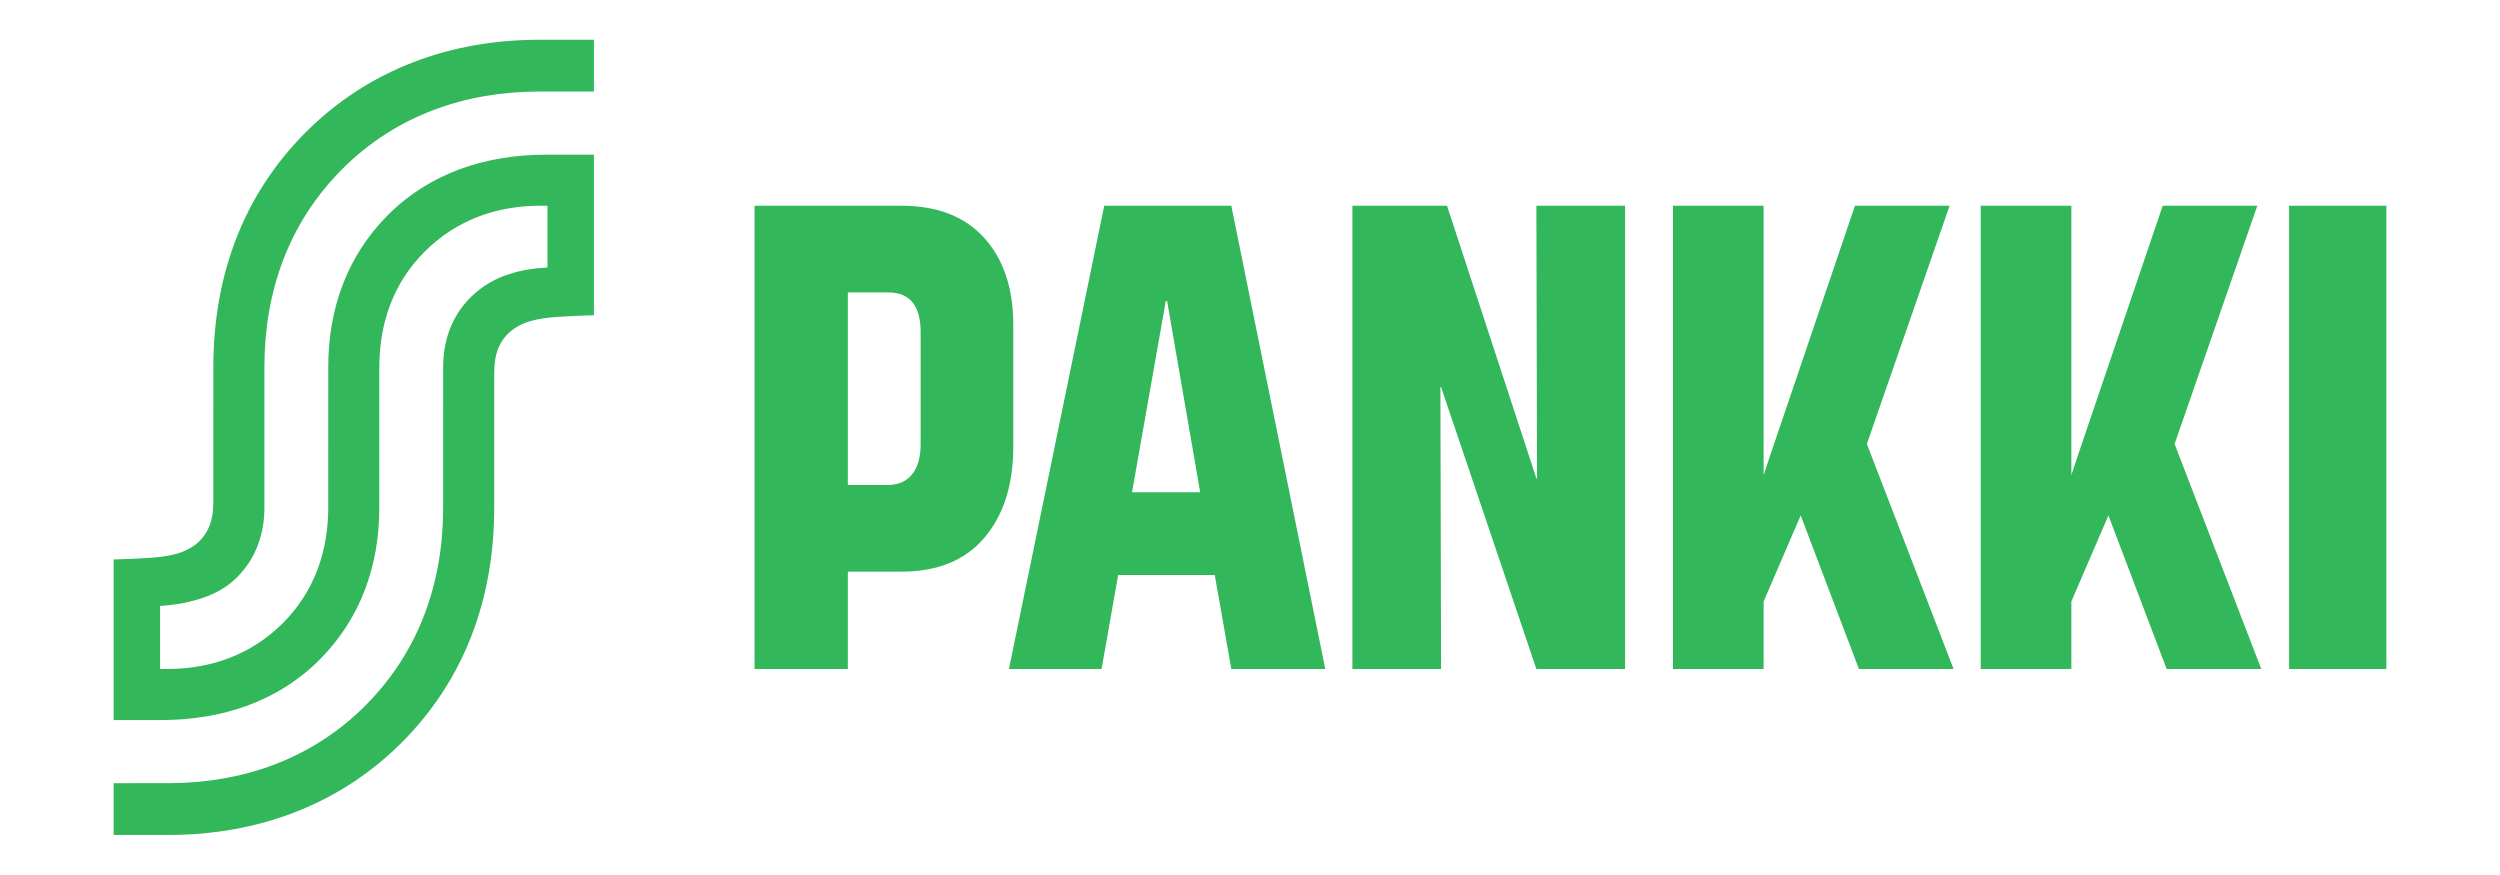 <svg xmlns="http://www.w3.org/2000/svg" width="1421.43" height="497.336" viewBox="-71.072 -24.867 1563.573 547.07">
  <path fill="#33b75b" d="M499.344 271.848c3.582-4.414 5.383-10.766 5.383-19.043v-69.95c0-16.554-6.766-24.832-20.282-24.832H459.2v120.442h24.832c6.621 0 11.723-2.203 15.313-6.617m-6.621-168.043c22.351 0 39.59 6.691 51.738 20.07 12.137 13.387 18.21 31.527 18.21 54.43v76.156q-.002 35.6-18.003 56.91c-12.004 14.215-29.461 21.317-52.36 21.317H459.2v60.843h-58.363V103.805ZM658.871 163.402h-.828l-21.11 119.618h42.63zm40.149-59.601 58.773 289.726H699.02l-10.348-58.77h-60.43l-10.347 58.77h-57.946l59.602-289.726zM833.945 103.805l55.875 170.523h.414l-.414-170.523h55.465V393.53H889.82l-59.601-176.32h-.414l.414 176.32h-55.461V103.805ZM1031.953 103.805v168.453l4.14-12.418 52.981-156.035h59.188l-51.739 149 54.22 140.726h-59.188l-36.422-96.023-23.18 53.805v42.218h-56.7V103.805ZM1224.418 103.805v168.453l4.137-12.418 52.98-156.035h59.188l-51.739 149 54.22 140.726h-59.188l-36.422-96.023-23.176 53.805v42.218h-56.703V103.805ZM1421.43 393.531h-60.844V103.805h60.844zM143.098 80.758C176.754 47.12 220.18 32.383 266.28 32.383h34.102V0h-34.278C211.352 0 159.91 18.094 120.184 57.82 80.21 97.793 62.359 148.906 62.359 204.707l-.008 83.715c0 3.055-.238 6.945-.726 9.578-1.156 6.25-3.73 11.348-7.918 15.523-3.746 3.739-8.324 5.895-11.777 7.141-2.985 1.082-6.805 1.902-10.895 2.512C21.985 324.527 0 325.023 0 325.023V425.47H29.78c37.934 0 72.79-11.543 98.86-37.567 26.07-26.03 37.515-59.359 37.515-95.277l.008-87.918c0-27.082 8.598-52.504 28.488-72.336 20-19.937 45.391-28.566 72.024-28.566h4.656l-.004 38.61c-9.102.605-15.465 1.468-23.746 4.085-8.738 2.762-17.035 7.344-24.29 14.543-12.167 12.086-17.202 27.625-17.202 43.664l-.008 87.918c0 46.965-15.004 90.172-48.797 123.95-33.66 33.636-77.086 48.374-123.184 48.374H0v32.387h34.273c54.754 0 106.195-18.098 145.922-57.824 39.973-39.973 57.828-91.086 57.828-146.887l.008-83.71c0-3.06.235-6.95.723-9.583 1.16-6.25 3.734-11.348 7.918-15.523 3.75-3.739 8.324-5.895 11.777-7.141 2.985-1.082 6.805-1.902 10.895-2.512 9.05-1.351 31.039-1.844 31.039-1.844V71.864h-29.785c-37.934 0-72.79 11.543-98.86 37.567-26.07 26.03-37.512 59.36-37.512 95.277l-.011 87.918c0 27.082-8.594 52.504-28.489 72.34-20 19.933-45.39 28.566-72.023 28.566h-4.652v-39.418c9.105-.61 16.039-1.758 23.746-4.09 8.773-2.652 17.035-6.53 24.289-13.734 12.168-12.086 17.203-27.625 17.203-43.664l.008-87.918c0-46.965 15.004-90.172 48.8-123.95"/>
</svg>
